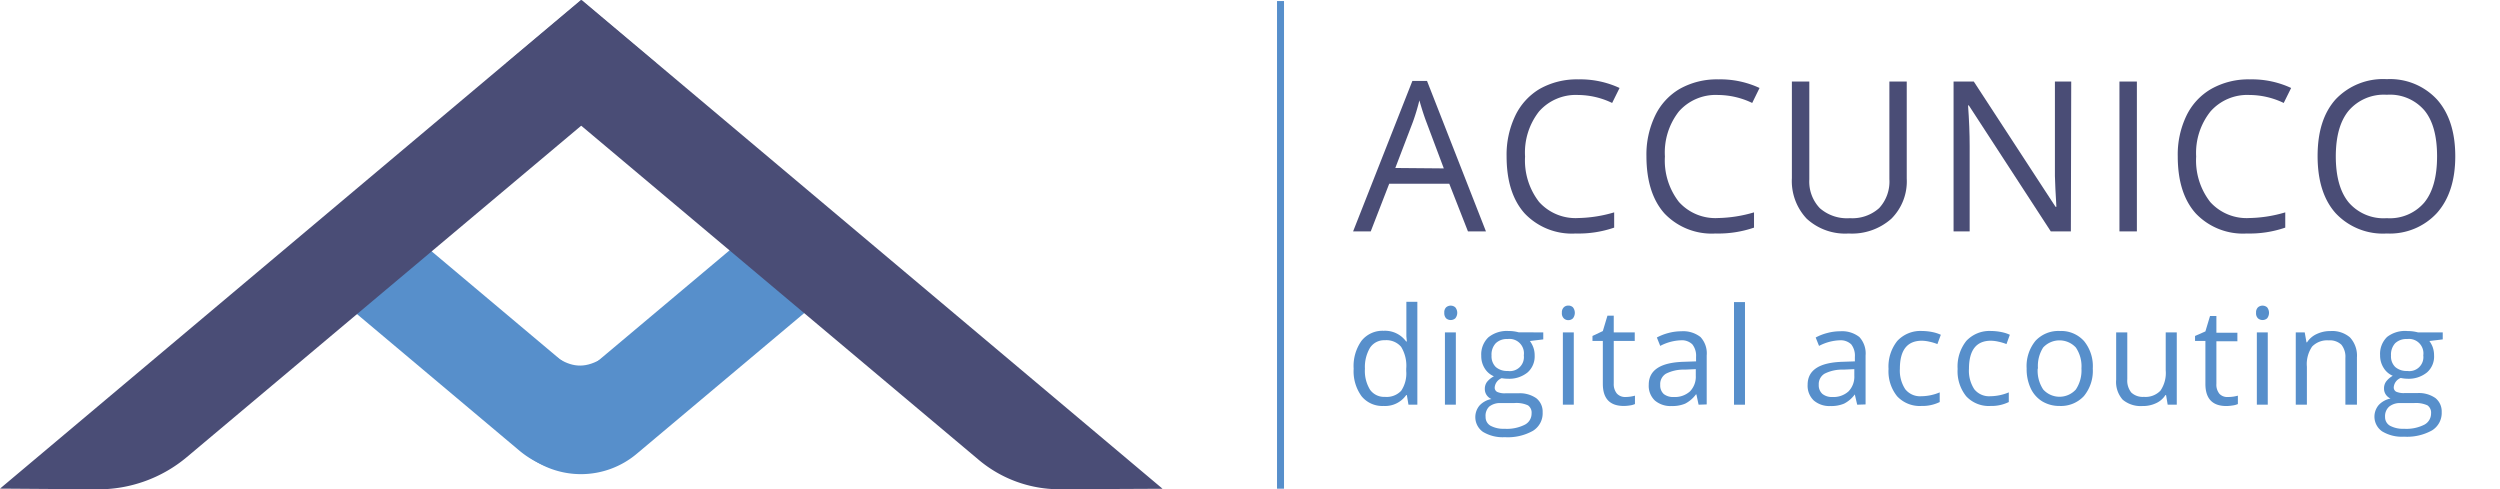 
<svg xmlns="http://www.w3.org/2000/svg" width="357.18" height="69.91" viewBox="0 0 357.18 69.91"><path d="M121.83,38.91,91,64.81a12.38,12.38,0,0,1-16,0l-2.64-2.26L111.81,29.4" style="fill:#578fcb"/><path d="M45.56,40.3,74.19,64.37a13.24,13.24,0,0,0,17,0l2.16-1.82L56.2,31.31" style="fill:#578fcb"/><path d="M89.24,48.63c-6,5.8-8.43,3.83-13.38-.53l-3.3-1.8V58.62H93.18V46.53Z" style="fill:#578fcb"/><path d="M93.7,9,26.7,65.3a19.69,19.69,0,0,1-12.8,4.61L0,69.81,83,0Z" style="fill:#4a4d76"/><path d="M72.38,9l67.43,56.68a17.91,17.91,0,0,0,11.67,4.22l14.62-.07L83.1,0Z" style="fill:#4a4d76"/><line x1="182.95" y1="0.15" x2="182.95" y2="69.82" style="fill:none;stroke:#578fcb;stroke-miterlimit:10"/><path d="M209.73,33.06l-2.67-6.81h-8.58l-2.64,6.81h-2.52l8.47-21.5h2.09l8.42,21.5Zm-3.45-9-2.49-6.63q-.48-1.26-1-3.09a30.18,30.18,0,0,1-.93,3.09L199.35,24Z" style="fill:#4a4d76"/><path d="M225.47,13.57a7,7,0,0,0-5.58,2.35,9.49,9.49,0,0,0-2,6.44,9.68,9.68,0,0,0,2,6.49,7,7,0,0,0,5.62,2.3,19.07,19.07,0,0,0,5.11-.81v2.18a15.61,15.61,0,0,1-5.49.84,9.29,9.29,0,0,1-7.3-2.87q-2.58-2.88-2.58-8.16a12.93,12.93,0,0,1,1.24-5.8A8.93,8.93,0,0,1,220,12.69a10.78,10.78,0,0,1,5.5-1.35,13.3,13.3,0,0,1,5.89,1.23l-1.06,2.14A11.36,11.36,0,0,0,225.47,13.57Z" style="fill:#4a4d76"/><path d="M245.44,13.57a7,7,0,0,0-5.57,2.35,9.49,9.49,0,0,0-2,6.44,9.63,9.63,0,0,0,2,6.49,7,7,0,0,0,5.61,2.3,19.14,19.14,0,0,0,5.12-.81v2.18a15.71,15.71,0,0,1-5.5.84,9.3,9.3,0,0,1-7.3-2.87q-2.56-2.88-2.57-8.16a12.8,12.8,0,0,1,1.24-5.8A8.85,8.85,0,0,1,240,12.69a10.81,10.81,0,0,1,5.5-1.35,13.27,13.27,0,0,1,5.89,1.23l-1.05,2.14A11.4,11.4,0,0,0,245.44,13.57Z" style="fill:#4a4d76"/><path d="M272.42,11.65V25.51a7.54,7.54,0,0,1-2.21,5.75,8.46,8.46,0,0,1-6.08,2.1,8.12,8.12,0,0,1-6-2.11,7.84,7.84,0,0,1-2.12-5.8V11.65h2.49v14A5.5,5.5,0,0,0,260,29.74a5.88,5.88,0,0,0,4.3,1.43,5.72,5.72,0,0,0,4.18-1.44,5.57,5.57,0,0,0,1.46-4.14V11.65Z" style="fill:#4a4d76"/><path d="M295.87,33.06H293l-11.71-18h-.11q.23,3.16.23,5.8V33.06h-2.3V11.65H282l11.68,17.9h.12c0-.26-.07-1.11-.14-2.54s-.09-2.46-.07-3.07V11.65h2.33Z" style="fill:#4a4d76"/><path d="M302.81,33.06V11.65h2.49V33.06Z" style="fill:#4a4d76"/><path d="M321.39,13.57a7,7,0,0,0-5.57,2.35,9.5,9.5,0,0,0-2.05,6.44,9.68,9.68,0,0,0,2,6.49,7,7,0,0,0,5.62,2.3,19,19,0,0,0,5.11-.81v2.18a15.61,15.61,0,0,1-5.49.84,9.3,9.3,0,0,1-7.3-2.87c-1.72-1.92-2.57-4.64-2.57-8.16a12.8,12.8,0,0,1,1.24-5.8,8.85,8.85,0,0,1,3.57-3.84,10.81,10.81,0,0,1,5.5-1.35,13.27,13.27,0,0,1,5.89,1.23l-1.06,2.14A11.36,11.36,0,0,0,321.39,13.57Z" style="fill:#4a4d76"/><path d="M350.79,22.33c0,3.42-.87,6.12-2.6,8.08A9.14,9.14,0,0,1,341,33.36a9.24,9.24,0,0,1-7.3-2.9c-1.72-1.92-2.58-4.65-2.58-8.16s.86-6.19,2.58-8.11A9.33,9.33,0,0,1,341,11.31a9.13,9.13,0,0,1,7.2,2.93Q350.79,17.17,350.79,22.33Zm-17.07,0q0,4.35,1.85,6.6A6.58,6.58,0,0,0,341,31.17a6.48,6.48,0,0,0,5.37-2.24q1.82-2.23,1.82-6.6t-1.81-6.56A6.48,6.48,0,0,0,341,13.54a6.62,6.62,0,0,0-5.42,2.25Q333.73,18,333.72,22.33Z" style="fill:#4a4d76"/><path d="M201,56.44h-.09A3.66,3.66,0,0,1,197.68,58a3.82,3.82,0,0,1-3.15-1.39,6.07,6.07,0,0,1-1.13-3.93,6.21,6.21,0,0,1,1.13-4,3.84,3.84,0,0,1,3.15-1.42,3.74,3.74,0,0,1,3.22,1.53H201l-.07-.74,0-.73v-4.2h1.57V57.82h-1.27Zm-3.13.26a2.84,2.84,0,0,0,2.32-.87,4.42,4.42,0,0,0,.72-2.82v-.32a5.18,5.18,0,0,0-.73-3.14,2.77,2.77,0,0,0-2.33-.94,2.41,2.41,0,0,0-2.11,1.07,5.39,5.39,0,0,0-.73,3,5.13,5.13,0,0,0,.73,3A2.46,2.46,0,0,0,197.88,56.7Z" style="fill:#578fcb"/><path d="M206.35,44.69a1,1,0,0,1,.26-.78,1,1,0,0,1,1.31,0,1.24,1.24,0,0,1,0,1.57,1,1,0,0,1-1.31,0A1.07,1.07,0,0,1,206.35,44.69ZM208,57.82h-1.56V47.49H208Z" style="fill:#578fcb"/><path d="M220.49,47.49v1l-1.91.23a3.61,3.61,0,0,1,.47.86,3.29,3.29,0,0,1,.21,1.2,3.05,3.05,0,0,1-1,2.42,4.15,4.15,0,0,1-2.85.91,4.74,4.74,0,0,1-.86-.08,1.55,1.55,0,0,0-1,1.33.68.68,0,0,0,.35.63,2.6,2.6,0,0,0,1.19.2h1.83a4.11,4.11,0,0,1,2.58.71,2.44,2.44,0,0,1,.9,2A2.93,2.93,0,0,1,219,61.56a7.33,7.33,0,0,1-4,.9,5.46,5.46,0,0,1-3.13-.76,2.58,2.58,0,0,1-.49-3.76,3.1,3.1,0,0,1,1.7-.93,1.62,1.62,0,0,1-.67-.55,1.5,1.5,0,0,1-.27-.88,1.66,1.66,0,0,1,.3-1,3.23,3.23,0,0,1,1-.82,2.78,2.78,0,0,1-1.31-1.12,3.26,3.26,0,0,1-.5-1.81,3.39,3.39,0,0,1,1-2.62,4.18,4.18,0,0,1,2.89-.92,5.44,5.44,0,0,1,1.46.19Zm-8.24,12.07a1.41,1.41,0,0,0,.71,1.27,3.91,3.91,0,0,0,2,.43,5.66,5.66,0,0,0,2.91-.59,1.78,1.78,0,0,0,.95-1.6,1.26,1.26,0,0,0-.52-1.16,4,4,0,0,0-2-.32h-1.87a2.46,2.46,0,0,0-1.66.5A1.82,1.82,0,0,0,212.25,59.56Zm.85-8.76a2.13,2.13,0,0,0,.61,1.64,2.46,2.46,0,0,0,1.71.56,2,2,0,0,0,2.29-2.23,2.06,2.06,0,0,0-2.32-2.33,2.26,2.26,0,0,0-1.69.6A2.36,2.36,0,0,0,213.1,50.8Z" style="fill:#578fcb"/><path d="M223.15,44.69a1,1,0,0,1,.27-.78.89.89,0,0,1,.66-.25.91.91,0,0,1,.65.25,1.28,1.28,0,0,1,0,1.57.92.92,0,0,1-.65.26.9.9,0,0,1-.66-.26A1,1,0,0,1,223.15,44.69Zm1.7,13.13h-1.56V47.49h1.56Z" style="fill:#578fcb"/><path d="M232.18,56.72a5.19,5.19,0,0,0,.8-.06,5.57,5.57,0,0,0,.61-.13v1.2a2.82,2.82,0,0,1-.75.2A6,6,0,0,1,232,58q-3,0-3-3.16V48.71h-1.48V48L229,47.3l.66-2.2h.9v2.39h3v1.22h-3v6.08a2.11,2.11,0,0,0,.44,1.43A1.56,1.56,0,0,0,232.18,56.72Z" style="fill:#578fcb"/><path d="M242.68,57.82l-.31-1.47h-.07a4.4,4.4,0,0,1-1.54,1.32,4.68,4.68,0,0,1-1.92.34,3.45,3.45,0,0,1-2.41-.79,2.89,2.89,0,0,1-.87-2.25q0-3.13,5-3.28l1.76-.06V51a2.63,2.63,0,0,0-.53-1.8,2.15,2.15,0,0,0-1.67-.58,6.82,6.82,0,0,0-2.92.8l-.48-1.2a7.43,7.43,0,0,1,1.67-.65,7.17,7.17,0,0,1,1.82-.24,4,4,0,0,1,2.74.82,3.41,3.41,0,0,1,.89,2.63v7Zm-3.53-1.1a3.22,3.22,0,0,0,2.3-.8,3,3,0,0,0,.83-2.25v-.93l-1.57.07a5.56,5.56,0,0,0-2.69.58A1.73,1.73,0,0,0,237.2,55a1.64,1.64,0,0,0,.51,1.3A2.17,2.17,0,0,0,239.15,56.72Z" style="fill:#578fcb"/><path d="M249.31,57.82h-1.57V43.16h1.57Z" style="fill:#578fcb"/><path d="M265.34,57.82,265,56.35H265a4.32,4.32,0,0,1-1.54,1.32,4.68,4.68,0,0,1-1.92.34,3.42,3.42,0,0,1-2.4-.79,2.9,2.9,0,0,1-.88-2.25q0-3.13,5-3.28l1.75-.06V51a2.63,2.63,0,0,0-.52-1.8,2.18,2.18,0,0,0-1.67-.58,6.85,6.85,0,0,0-2.93.8l-.48-1.2a7.33,7.33,0,0,1,1.68-.65,7.05,7.05,0,0,1,1.82-.24,4,4,0,0,1,2.74.82,3.45,3.45,0,0,1,.89,2.63v7Zm-3.53-1.1a3.19,3.19,0,0,0,2.29-.8,3,3,0,0,0,.83-2.25v-.93l-1.56.07a5.56,5.56,0,0,0-2.69.58,1.74,1.74,0,0,0-.83,1.59,1.64,1.64,0,0,0,.52,1.3A2.16,2.16,0,0,0,261.81,56.72Z" style="fill:#578fcb"/><path d="M274.52,58a4.41,4.41,0,0,1-3.47-1.38,5.68,5.68,0,0,1-1.23-3.91,5.86,5.86,0,0,1,1.25-4,4.51,4.51,0,0,1,3.56-1.42,7.63,7.63,0,0,1,1.49.16,5.53,5.53,0,0,1,1.17.38l-.49,1.33a6.83,6.83,0,0,0-1.13-.34,5.08,5.08,0,0,0-1.08-.14q-3.15,0-3.15,4a4.82,4.82,0,0,0,.77,2.93,2.69,2.69,0,0,0,2.28,1,6.91,6.91,0,0,0,2.64-.55v1.38A5.61,5.61,0,0,1,274.52,58Z" style="fill:#578fcb"/><path d="M284.39,58a4.4,4.4,0,0,1-3.47-1.38,5.68,5.68,0,0,1-1.23-3.91,5.86,5.86,0,0,1,1.24-4,4.52,4.52,0,0,1,3.56-1.42,7.55,7.55,0,0,1,1.49.16,5.17,5.17,0,0,1,1.17.38l-.48,1.33a7.13,7.13,0,0,0-1.13-.34,5.16,5.16,0,0,0-1.09-.14q-3.13,0-3.14,4a4.82,4.82,0,0,0,.76,2.93,2.7,2.7,0,0,0,2.28,1,7,7,0,0,0,2.65-.55v1.38A5.61,5.61,0,0,1,284.39,58Z" style="fill:#578fcb"/><path d="M299,52.65a5.67,5.67,0,0,1-1.27,3.94A4.47,4.47,0,0,1,294.25,58a4.71,4.71,0,0,1-2.46-.65,4.33,4.33,0,0,1-1.66-1.87,6.49,6.49,0,0,1-.58-2.84,5.7,5.7,0,0,1,1.26-3.94,4.46,4.46,0,0,1,3.51-1.41,4.38,4.38,0,0,1,3.44,1.45A5.67,5.67,0,0,1,299,52.65Zm-7.87,0a4.87,4.87,0,0,0,.79,3,3.14,3.14,0,0,0,4.66,0,4.9,4.9,0,0,0,.8-3,4.78,4.78,0,0,0-.8-3,3.18,3.18,0,0,0-4.67,0A4.87,4.87,0,0,0,291.17,52.65Z" style="fill:#578fcb"/><path d="M303.93,47.49v6.7a2.72,2.72,0,0,0,.57,1.89,2.38,2.38,0,0,0,1.8.62,2.94,2.94,0,0,0,2.37-.89,4.45,4.45,0,0,0,.75-2.89V47.49H311V57.82H309.7l-.23-1.38h-.09a3.07,3.07,0,0,1-1.33,1.16,4.36,4.36,0,0,1-1.95.41,4,4,0,0,1-2.82-.9,3.81,3.81,0,0,1-.94-2.86V47.49Z" style="fill:#578fcb"/><path d="M318.31,56.72a5.32,5.32,0,0,0,.81-.06,6.14,6.14,0,0,0,.61-.13v1.2a2.82,2.82,0,0,1-.75.2,6.1,6.1,0,0,1-.89.08q-3,0-3-3.16V48.71h-1.48V48l1.48-.65.66-2.2h.91v2.39h3v1.22h-3v6.08a2.06,2.06,0,0,0,.44,1.43A1.54,1.54,0,0,0,318.31,56.72Z" style="fill:#578fcb"/><path d="M322.33,44.69a1,1,0,0,1,.27-.78,1,1,0,0,1,1.31,0,1.28,1.28,0,0,1,0,1.57,1,1,0,0,1-1.31,0A1,1,0,0,1,322.33,44.69ZM324,57.82h-1.56V47.49H324Z" style="fill:#578fcb"/><path d="M335.09,57.82V51.14a2.74,2.74,0,0,0-.57-1.89,2.38,2.38,0,0,0-1.8-.62,3,3,0,0,0-2.38.88,4.43,4.43,0,0,0-.75,2.89v5.42H328V47.49h1.28l.25,1.42h.08A3.23,3.23,0,0,1,331,47.72a4.41,4.41,0,0,1,1.94-.42,3.91,3.91,0,0,1,2.8.9,3.83,3.83,0,0,1,1,2.88v6.74Z" style="fill:#578fcb"/><path d="M349,47.49v1l-1.91.23a3.61,3.61,0,0,1,.47.86,3.51,3.51,0,0,1,.2,1.2,3,3,0,0,1-1,2.42,4.15,4.15,0,0,1-2.85.91A4.77,4.77,0,0,1,343,54a1.55,1.55,0,0,0-1,1.33.69.69,0,0,0,.34.63,2.67,2.67,0,0,0,1.2.2h1.83a4.11,4.11,0,0,1,2.58.71,2.44,2.44,0,0,1,.9,2,2.93,2.93,0,0,1-1.38,2.62,7.35,7.35,0,0,1-4,.9,5.44,5.44,0,0,1-3.13-.76,2.56,2.56,0,0,1-.49-3.76,3.11,3.11,0,0,1,1.69-.93,1.66,1.66,0,0,1-.66-.55,1.5,1.5,0,0,1-.27-.88,1.66,1.66,0,0,1,.3-1,3.18,3.18,0,0,1,.95-.82,2.8,2.8,0,0,1-1.3-1.12,3.27,3.27,0,0,1-.51-1.81,3.36,3.36,0,0,1,1-2.62A4.18,4.18,0,0,1,344,47.3a5.49,5.49,0,0,1,1.46.19Zm-8.24,12.07a1.41,1.41,0,0,0,.71,1.27,3.91,3.91,0,0,0,2,.43,5.66,5.66,0,0,0,2.91-.59,1.8,1.8,0,0,0,.95-1.6,1.26,1.26,0,0,0-.52-1.16,4,4,0,0,0-1.95-.32H343a2.43,2.43,0,0,0-1.65.5A1.82,1.82,0,0,0,340.76,59.56Zm.85-8.76a2.1,2.1,0,0,0,.61,1.64,2.46,2.46,0,0,0,1.71.56,2,2,0,0,0,2.29-2.23,2.06,2.06,0,0,0-2.32-2.33,2.3,2.3,0,0,0-1.7.6A2.4,2.4,0,0,0,341.61,50.8Z" style="fill:#578fcb"/></svg>